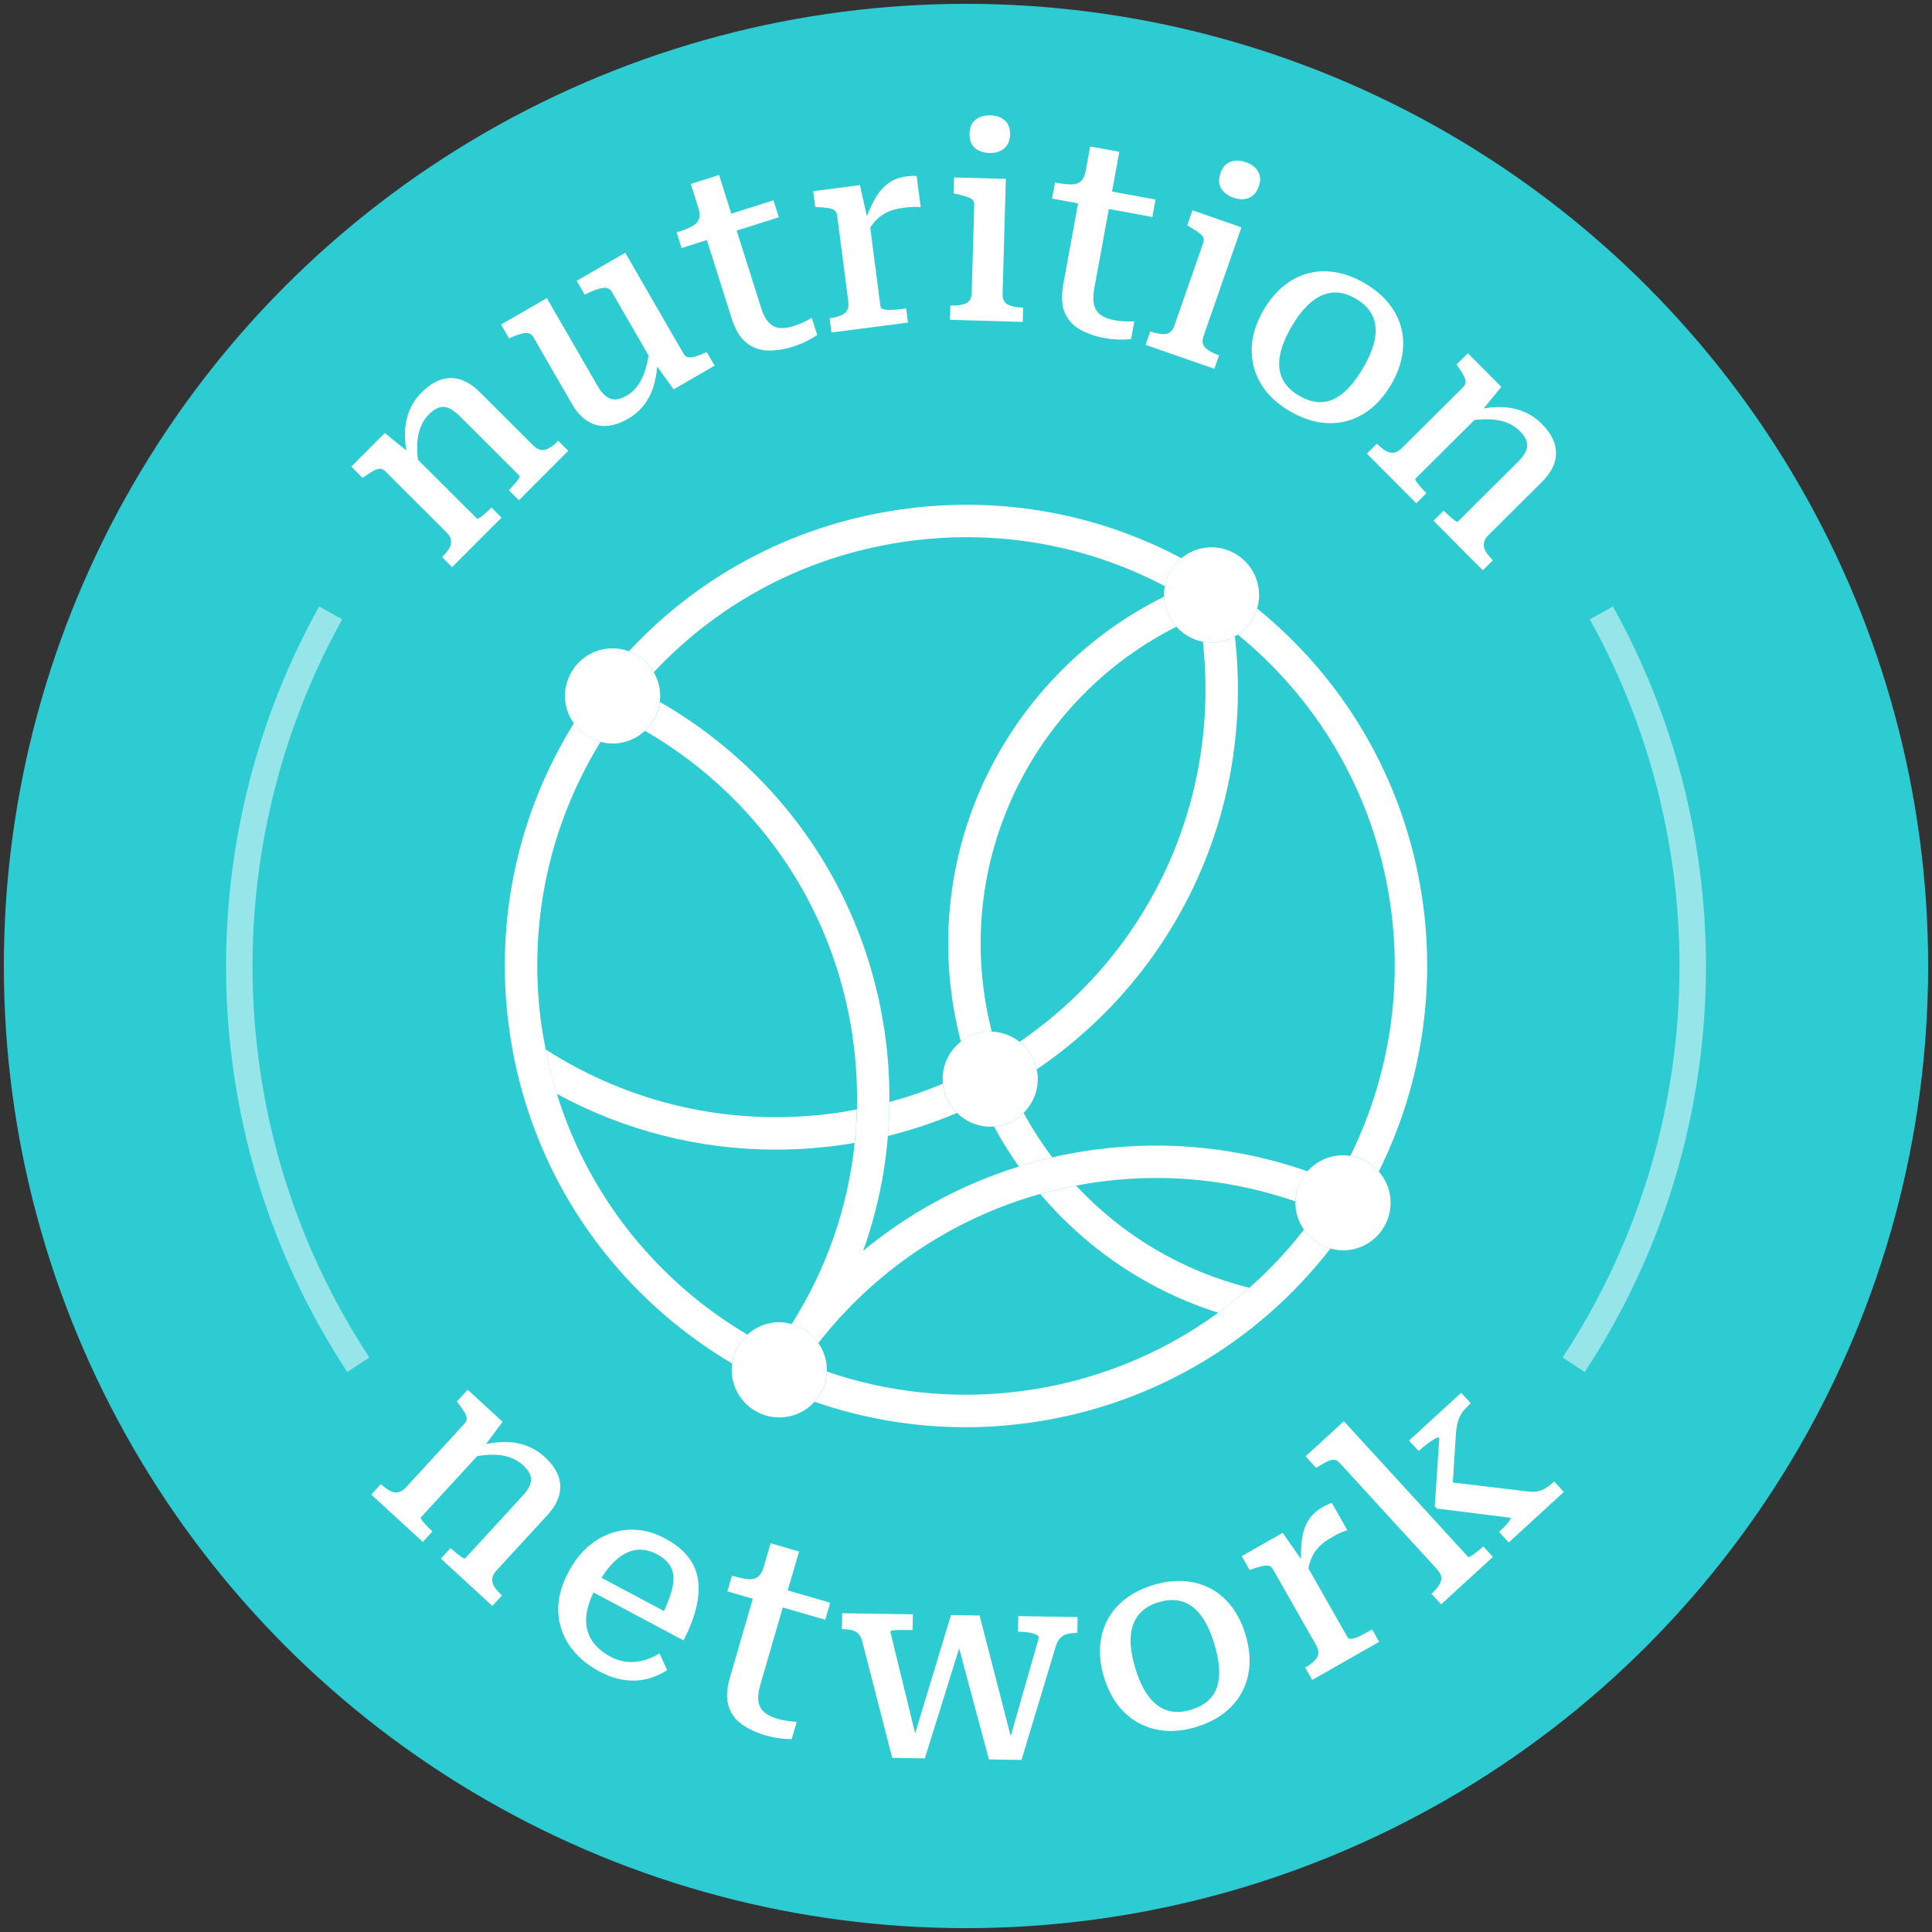 <svg xmlns="http://www.w3.org/2000/svg" id="Layer_1" viewBox="0 0 502 502"><rect x="0" y="0" width="502" height="502" fill="#333333" stroke="none"/><defs><style>.cls-1{fill:#fff;}.cls-2{fill:#2dccd3;}.cls-3{opacity:.5;}</style></defs><circle class="cls-2" cx="251" cy="251" r="250"></circle><g class="cls-3"><path class="cls-1" d="M90.24,356.49c-20.61-31.34-31.5-67.82-31.5-105.49,0-32.71,8.36-65.01,24.18-93.41l6,3.34c-15.25,27.38-23.31,58.53-23.31,90.07,0,36.33,10.5,71.5,30.37,101.72l-5.73,3.77Z"></path></g><g class="cls-3"><path class="cls-1" d="M411.76,356.49l-5.73-3.77c19.87-30.22,30.37-65.39,30.37-101.72,0-31.54-8.06-62.69-23.31-90.07l6-3.34c15.82,28.4,24.18,60.7,24.18,93.41,0,37.67-10.89,74.15-31.5,105.49Z"></path></g><g><path class="cls-1" d="M258.28,292.69c1.93,3.6,4.08,7.07,6.45,10.41,2.85-.89,5.74-1.71,8.69-2.38-2.78-3.67-5.26-7.53-7.45-11.55-1.87,1.85-4.32,3.13-7.13,3.48-.19,.02-.37,.02-.56,.04Z"></path><path class="cls-1" d="M245.02,281.94c-.02-.12-.02-.24-.03-.36-4.52,1.9-9.16,3.48-13.9,4.77-.02,2.95-.15,5.89-.39,8.81,6.14-1.52,12.14-3.52,17.95-5.98-1.93-1.89-3.27-4.39-3.63-7.24Z"></path><path class="cls-1" d="M216.86,297.74c1.74-.22,3.48-.48,5.21-.78,.3-2.88,.51-5.78,.58-8.69-2.27,.43-4.56,.82-6.85,1.11-26.18,3.31-52.1-2.61-74.03-16.7,.77,3.92,1.74,7.77,2.91,11.54,17.47,9.52,36.92,14.49,56.89,14.49,5.07,0,10.17-.32,15.28-.97Z"></path><path class="cls-1" d="M279.61,308.06c-3.16,.6-6.28,1.32-9.33,2.17,12.51,14.73,28.53,25.27,46.27,30.86,2.79-2.03,5.48-4.19,8.08-6.48-17.06-4.22-32.68-13.31-45.02-26.55Z"></path><path class="cls-1" d="M285.34,298.6c-4.05,.51-8.03,1.23-11.92,2.12-2.95,.68-5.84,1.5-8.69,2.38-15.06,4.69-28.72,12.21-40.45,21.9,3.43-9.61,5.6-19.63,6.43-29.85,.24-2.92,.36-5.86,.39-8.81,.04-5.29-.25-10.61-.92-15.94-3.98-31.41-19.94-59.4-44.97-78.8-4.41-3.42-9.01-6.48-13.76-9.21-.37,2.92-1.77,5.56-3.86,7.51,4.3,2.49,8.47,5.27,12.46,8.37,23.24,18.02,38.08,44.02,41.77,73.2,.71,5.63,.98,11.24,.84,16.81-.07,2.91-.28,5.81-.58,8.69-1.75,16.68-7.29,32.73-16.38,47.07,2.85,.77,5.29,2.52,6.94,4.92,14.29-18.3,34.26-32.18,57.65-38.73,3.05-.85,6.17-1.57,9.33-2.17,2.24-.42,4.5-.81,6.79-1.09,4.73-.6,9.41-.89,14.06-.89,12.55,0,24.73,2.15,36.15,6.1,.09-2.96,1.23-5.71,3.12-7.83-16.93-5.92-35.42-8.14-54.39-5.74Z"></path><path class="cls-1" d="M264.91,270.7c2.23,1.76,3.83,4.26,4.44,7.18,36.71-24.93,56.61-67.77,51.52-112.51-1.37,.77-2.89,1.28-4.5,1.48-.52,.07-1.05,.1-1.57,.1-.77,0-1.53-.07-2.26-.21,4.55,41.32-13.82,80.84-47.63,103.97Z"></path><path class="cls-1" d="M247.17,257.81c.55,4.35,1.4,8.64,2.49,12.86,1.74-1.37,3.82-2.26,6.08-2.55,.52-.07,1.05-.1,1.57-.1,.13,0,.25,.03,.38,.04-.95-3.71-1.66-7.49-2.15-11.31-5.03-39.76,16.21-76.87,50.14-93.91-1.65-1.82-2.8-4.12-3.13-6.71-.05-.37-.07-.74-.08-1.1-37.36,18.47-60.81,59.16-55.29,102.78Z"></path><path class="cls-1" d="M338.81,319.52c-4.28,5.5-9.03,10.54-14.18,15.09-2.6,2.29-5.29,4.45-8.08,6.48-14.99,10.91-32.63,18.03-51.55,20.42-17.18,2.17-34.25,.35-50.16-5.13-.09,2.57-.97,5.05-2.57,7.12-.19,.25-.4,.48-.61,.72,12.51,4.36,25.7,6.62,39.13,6.62,5.07,0,10.17-.32,15.28-.97,31.78-4.02,60.21-20.41,79.62-45.46-2.82-.78-5.23-2.52-6.87-4.89Z"></path><path class="cls-1" d="M182.75,339.03c-18.26-14.16-31.36-33.2-38.06-54.82-1.17-3.77-2.14-7.62-2.91-11.54-.5-2.54-.95-5.1-1.28-7.7-3.22-25.42,2.29-50.68,15.55-72.23-2.83-.75-5.27-2.46-6.93-4.81-14.45,23.27-20.47,50.6-16.99,78.1,4.02,31.75,20.16,60.04,45.45,79.66,4.07,3.15,8.29,6.02,12.65,8.59,.39-2.92,1.82-5.57,3.94-7.5-3.93-2.34-7.75-4.91-11.43-7.76Z"></path><path class="cls-1" d="M321.63,164.89c22.15,18.14,36.29,43.62,39.9,72.13,2.75,21.75-1.04,43.83-10.67,63.33,2.92,.45,5.5,1.94,7.38,4.09,10.49-21.07,14.63-44.96,11.65-68.48-3.9-30.8-19.23-58.32-43.24-77.85-.43,1.45-1.12,2.82-2.07,4.05-.84,1.08-1.84,1.99-2.95,2.73Z"></path><path class="cls-1" d="M169.87,174.67c17.68-18.87,41.13-30.89,67.16-34.19,22.9-2.9,45.61,1.29,65.63,11.82,.54-2.87,2.09-5.43,4.3-7.26-21.63-11.48-46.2-16.06-70.99-12.92-28.16,3.56-53.52,16.61-72.57,37.11,2.73,1,5.02,2.93,6.47,5.44Z"></path><path class="cls-1" d="M302.66,152.3c-.17,.88-.24,1.8-.2,2.73,.01,.37,.04,.73,.08,1.1,.33,2.59,1.48,4.88,3.13,6.71,1.79,1.98,4.17,3.39,6.86,3.9,.73,.14,1.49,.21,2.26,.21,.52,0,1.05-.03,1.57-.1,1.61-.2,3.13-.71,4.5-1.48,.26-.15,.51-.31,.76-.48,1.11-.74,2.11-1.65,2.95-2.73,.95-1.23,1.64-2.6,2.07-4.05,.49-1.63,.64-3.35,.42-5.08-.78-6.16-6.05-10.82-12.26-10.82-.52,0-1.05,.03-1.56,.1-2.4,.3-4.55,1.29-6.29,2.73-2.21,1.83-3.76,4.39-4.3,7.26Z"></path><path class="cls-1" d="M358.24,304.44c-1.88-2.15-4.47-3.63-7.38-4.09-.62-.1-1.25-.18-1.89-.18-.52,0-1.05,.03-1.56,.1-3.09,.39-5.76,1.9-7.68,4.06-1.88,2.12-3.03,4.87-3.12,7.83-.02,.63,0,1.27,.08,1.92,.26,2.02,1.03,3.85,2.12,5.43,1.64,2.37,4.05,4.11,6.87,4.89,1.05,.29,2.13,.49,3.27,.49,.52,0,1.05-.03,1.57-.1,3.28-.41,6.2-2.08,8.22-4.69,2.02-2.61,2.91-5.85,2.5-9.13-.32-2.52-1.41-4.75-2.98-6.55Z"></path><path class="cls-1" d="M214.83,356.39c.02-.66,0-1.33-.08-2.01-.26-2.02-1.03-3.84-2.12-5.43-1.65-2.39-4.09-4.14-6.94-4.92-1.03-.28-2.09-.47-3.2-.47-.52,0-1.05,.03-1.56,.1-2.62,.33-4.93,1.47-6.75,3.12-2.12,1.93-3.55,4.58-3.94,7.5-.14,1.04-.16,2.11-.03,3.2,.78,6.17,6.05,10.82,12.25,10.82,.52,0,1.05-.03,1.57-.1,2.96-.37,5.63-1.78,7.61-3.97,.21-.23,.42-.47,.61-.72,1.61-2.08,2.49-4.55,2.57-7.12Z"></path><path class="cls-1" d="M264.91,270.7c-2.02-1.59-4.52-2.56-7.23-2.65-.13,0-.25-.04-.38-.04-.52,0-1.05,.03-1.57,.1-2.26,.29-4.33,1.18-6.08,2.55-.79,.62-1.51,1.33-2.14,2.14-1.95,2.51-2.83,5.61-2.52,8.77,.01,.12,.01,.24,.03,.36,.36,2.85,1.71,5.34,3.63,7.24,2.24,2.2,5.28,3.58,8.62,3.58,.33,0,.67-.04,1-.06,.19-.02,.37-.01,.56-.04,2.8-.35,5.26-1.64,7.13-3.48,2.64-2.62,4.09-6.37,3.59-10.34-.04-.33-.15-.64-.21-.96-.61-2.91-2.21-5.42-4.44-7.18Z"></path><path class="cls-1" d="M156.05,192.75c1.01,.27,2.04,.45,3.12,.45,.52,0,1.05-.03,1.56-.1,2.66-.34,5.01-1.51,6.84-3.21,2.1-1.95,3.49-4.59,3.86-7.51,.13-1.01,.15-2.05,.01-3.11-.21-1.68-.78-3.22-1.58-4.61-1.45-2.51-3.74-4.45-6.47-5.44-1.32-.48-2.73-.76-4.2-.76-.52,0-1.05,.03-1.57,.1-3.28,.41-6.2,2.08-8.22,4.69-2.02,2.61-2.91,5.85-2.5,9.13,.26,2.07,1.06,3.94,2.2,5.55,1.66,2.35,4.1,4.06,6.93,4.81Z"></path></g><g><path class="cls-1" d="M96.46,388.35l2.51-2.74,.15,.14c.78,.71,1.52,1.26,2.24,1.63,.71,.38,1.41,.5,2.09,.38,.68-.13,1.34-.54,1.99-1.25l15.23-16.57c.43-.47,.63-.94,.6-1.41-.04-.47-.25-1.02-.63-1.65-.38-.63-.9-1.37-1.55-2.22l-.36-.52,2.79-3.04,9.07,8.33-4.84,6.49,.07,.44-16.48,17.93c-.09,.1,0,.35,.3,.74,.29,.39,.68,.84,1.15,1.34,.47,.5,.93,.95,1.37,1.35l.2,.19-2.51,2.74-13.37-12.29Zm31.46,28.92l-13.37-12.29,2.51-2.74,.15,.14c.44,.4,.93,.82,1.46,1.25,.54,.43,1.01,.78,1.43,1.04,.42,.26,.67,.34,.76,.24l14.95-16.26c.9-.98,1.53-1.9,1.88-2.76,.35-.86,.39-1.71,.11-2.56-.28-.85-.91-1.72-1.89-2.62-1.01-.93-2.21-1.63-3.59-2.09-1.38-.46-2.95-.67-4.7-.63-1.75,.04-3.72,.3-5.91,.78l2.89-3.14c2.25-.61,4.38-.93,6.39-.95,2.01-.02,3.91,.29,5.69,.93,1.78,.64,3.4,1.63,4.85,2.96,1.69,1.55,2.85,3.15,3.49,4.8,.64,1.65,.73,3.34,.29,5.08-.45,1.74-1.48,3.49-3.09,5.24l-13.27,14.44c-.65,.71-1,1.41-1.06,2.11-.05,.7,.13,1.38,.55,2.05,.42,.66,1.03,1.37,1.84,2.11l.15,.14-2.51,2.74Z"></path><path class="cls-1" d="M154.92,412.34c-1.21,2.27-2,4.33-2.36,6.19-.37,1.86-.35,3.53,.05,5.02,.4,1.49,1.11,2.8,2.11,3.93,1.01,1.13,2.28,2.11,3.82,2.93,1.62,.86,3.19,1.34,4.7,1.42,1.52,.08,2.96-.09,4.32-.5,1.36-.42,2.63-.99,3.8-1.72l1.98,4.33c-1.61,1.07-3.36,1.84-5.25,2.31-1.89,.47-3.87,.56-5.95,.26-2.08-.3-4.21-1.03-6.39-2.2-3.28-1.75-5.85-3.97-7.72-6.65-1.87-2.69-2.86-5.67-2.98-8.96-.12-3.29,.77-6.71,2.67-10.27,1.83-3.44,4.11-6.08,6.84-7.93,2.73-1.85,5.67-2.85,8.82-3.02,3.15-.16,6.29,.58,9.41,2.25,2.47,1.32,4.42,2.85,5.85,4.6,1.43,1.75,2.33,3.72,2.69,5.92,.36,2.2,.24,4.62-.38,7.29-.61,2.66-1.73,5.56-3.35,8.7l-25.14-13.4,2.04-3.83,19.61,10.45-2.29,.65c1.13-2.31,1.96-4.34,2.5-6.08,.54-1.74,.75-3.24,.64-4.49-.11-1.25-.52-2.34-1.22-3.26-.71-.92-1.72-1.74-3.06-2.45-1.34-.71-2.68-1.1-4.02-1.17-1.34-.06-2.68,.23-4.02,.9-1.34,.66-2.66,1.72-3.95,3.16-1.29,1.44-2.55,3.32-3.78,5.63Z"></path><path class="cls-1" d="M197.55,437.84c-.51,1.76-.67,3.21-.47,4.34,.2,1.13,.71,2.04,1.53,2.74,.82,.69,1.9,1.23,3.22,1.62,1.1,.32,2.15,.54,3.14,.66,.99,.12,1.68,.19,2.05,.2l-1.31,4.49c-.52,0-1.16-.04-1.91-.09-.75-.05-1.54-.15-2.38-.3-.84-.15-1.7-.35-2.58-.61-2.25-.65-4.24-1.58-5.97-2.77-1.73-1.19-2.92-2.78-3.56-4.76-.64-1.98-.52-4.49,.36-7.53l6.91-23.79,.55-.41,3.09-10.64,7.4,2.15-10.08,34.69Zm-8.55-24.34l1.19-4.1,.66,.19c1.36,.4,2.55,.64,3.54,.74,1,.1,1.83-.09,2.49-.57,.66-.48,1.16-1.29,1.5-2.43l4.13,5.28,13.21,3.84-1.29,4.43-25.44-7.39Z"></path><path class="cls-1" d="M240.29,456.89l-8.46-.14-7.83-30.41c-.22-.83-.55-1.45-1-1.87-.45-.42-1.01-.72-1.67-.89-.66-.17-1.43-.26-2.3-.28h-.28s.07-4.13,.07-4.13l18.37,.3-.07,4.06h-.34c-.96-.02-1.86-.02-2.68-.01-.83,.01-1.49,.04-2,.1-.51,.06-.76,.18-.76,.37l7.1,29.09-1.3-.57,9.96-32.87,7.43,.12,8.68,33.65-1.09-.57,7.81-27.33c0-.28-.23-.53-.71-.77-.48-.24-1.09-.42-1.85-.55-.75-.13-1.61-.2-2.58-.21h-.27s.07-4.06,.07-4.06l15.41,.25-.07,4.13h-.34c-.83-.02-1.58,.07-2.28,.27-.69,.19-1.28,.53-1.77,1-.49,.47-.88,1.17-1.17,2.08l-8.95,29.65-8.46-.14-8.44-31.45,1.59-.25-9.8,31.43Z"></path><path class="cls-1" d="M323.62,424.73c1.13,3.73,1.36,7.21,.71,10.42-.66,3.22-2.14,6-4.45,8.35-2.31,2.35-5.33,4.09-9.06,5.22s-7.2,1.35-10.4,.66c-3.2-.69-5.98-2.18-8.33-4.49-2.35-2.31-4.09-5.33-5.22-9.06-.85-2.81-1.19-5.49-1.02-8.03,.17-2.54,.81-4.86,1.93-6.94,1.12-2.09,2.68-3.9,4.68-5.44,2-1.54,4.41-2.73,7.22-3.58,2.81-.85,5.47-1.19,8-1.01,2.52,.17,4.82,.82,6.91,1.94,2.09,1.12,3.9,2.69,5.45,4.71,1.55,2.02,2.74,4.44,3.59,7.25Zm-28.65,8.66c.94,3.12,2.11,5.59,3.5,7.42,1.39,1.83,3,3.04,4.83,3.61,1.83,.57,3.88,.52,6.17-.17,2.33-.7,4.1-1.79,5.31-3.26,1.21-1.47,1.87-3.36,1.99-5.67,.12-2.31-.3-5.03-1.24-8.14-.93-3.07-2.08-5.53-3.45-7.37-1.37-1.84-2.97-3.06-4.81-3.65-1.83-.6-3.91-.54-6.24,.16-2.28,.69-4.02,1.79-5.22,3.3-1.2,1.51-1.87,3.42-2.01,5.71-.15,2.3,.25,4.98,1.18,8.05Z"></path><path class="cls-1" d="M340.96,436.52l-1.84-3.23,.18-.1c1.35-.77,2.32-1.61,2.88-2.51,.57-.9,.49-1.99-.24-3.27l-11.13-19.56c-.32-.56-.71-.89-1.16-1-.46-.11-1.05-.08-1.77,.09-.72,.17-1.58,.44-2.59,.8l-.61,.19-2.04-3.59,10.65-6.06,5.61,8.05,.16-.41,11.12,19.56c.18,.32,.58,.42,1.2,.31,.62-.11,1.29-.35,2.01-.71,.72-.36,1.38-.71,1.98-1.05l1.14-.65,1.84,3.23-17.4,9.9Zm5.12-45.97l4.01,7.06c-.32,.08-.72,.21-1.2,.4-.47,.19-.96,.42-1.47,.68-.51,.26-.98,.52-1.42,.77-1.04,.59-1.92,1.21-2.66,1.87s-1.35,1.38-1.86,2.16c-.5,.79-.9,1.67-1.18,2.65-.29,.98-.51,2.12-.66,3.43l-1.52-2.54c-.14-2.56-.09-4.82,.14-6.77,.23-1.95,.78-3.65,1.62-5.08s2.11-2.62,3.78-3.58c.48-.27,.95-.51,1.41-.72,.46-.21,.79-.32,1-.33Z"></path><path class="cls-1" d="M349.18,369.28l32.3,35.27c.09,.1,.37,0,.82-.28,.45-.29,.94-.64,1.46-1.06,.52-.41,.98-.81,1.39-1.18l.25-.23,2.51,2.74-13.45,12.32-2.51-2.74,.15-.14c1.18-1.08,1.94-2.12,2.28-3.11,.34-.99,0-2.03-.98-3.11l-25.42-27.76c-.43-.47-.89-.71-1.36-.72-.47,0-1.04,.14-1.7,.44-.66,.3-1.44,.73-2.35,1.31l-.6,.36-2.74-2.99,9.95-9.11Zm57.15,18.39l-14.31,13.11-2.51-2.74,.25-.23c.44-.4,.89-.85,1.35-1.33,.46-.48,.83-.93,1.11-1.34,.28-.41,.37-.67,.28-.77l-19.18-2.4-.51-.56,1.17-17.77c-.19-.2-.55-.15-1.1,.17s-1.17,.73-1.86,1.23c-.69,.51-1.32,1.02-1.89,1.55l-.51,.46-2.51-2.74,13.55-12.41,2.51,2.74-.51,.46c-.71,.65-1.3,1.32-1.77,1.99-.47,.68-.82,1.4-1.04,2.17-.23,.77-.4,1.67-.51,2.71l-1.08,16.85-2.17-3.89,22.09,2.63c.97,.11,1.8,.08,2.49-.09,.69-.16,1.34-.44,1.96-.81,.62-.38,1.23-.85,1.84-1.4l.35-.33,2.51,2.74Z"></path></g><g><path class="cls-1" d="M117.49,147.38l-2.63-2.62,.15-.15c.75-.75,1.32-1.47,1.72-2.17,.4-.7,.56-1.39,.46-2.07-.1-.68-.49-1.36-1.17-2.04l-15.93-15.89c-.45-.45-.92-.67-1.39-.65-.47,.02-1.03,.2-1.68,.56-.65,.36-1.41,.85-2.28,1.46l-.54,.34-2.92-2.92,8.7-8.72,6.28,5.1,.44-.05,17.25,17.2c.1,.1,.35,0,.75-.27,.41-.28,.87-.64,1.38-1.1,.52-.45,.99-.89,1.41-1.32l.19-.19,2.63,2.62-12.83,12.86Zm30.17-30.26l-12.83,12.86-2.63-2.62,.15-.15c.42-.42,.86-.89,1.31-1.41,.45-.52,.82-.98,1.09-1.39,.28-.41,.36-.66,.27-.75l-15.64-15.59c-.94-.94-1.84-1.6-2.68-1.99-.84-.39-1.69-.46-2.55-.21-.86,.25-1.76,.84-2.7,1.78-.97,.97-1.72,2.14-2.23,3.51-.52,1.36-.79,2.92-.82,4.67-.03,1.75,.15,3.73,.54,5.94l-3.02-3.01c-.52-2.27-.75-4.41-.69-6.42,.06-2.01,.45-3.89,1.16-5.65,.71-1.75,1.76-3.33,3.16-4.72,1.62-1.62,3.26-2.72,4.93-3.29,1.67-.57,3.36-.6,5.08-.08,1.72,.52,3.43,1.62,5.11,3.3l13.89,13.85c.68,.68,1.37,1.06,2.07,1.14,.7,.08,1.39-.08,2.07-.47s1.41-.98,2.19-1.75l.15-.15,2.63,2.62Z"></path><path class="cls-1" d="M142.08,77.45l13.18,22.82c.67,1.15,1.37,2.03,2.12,2.63,.75,.6,1.55,.9,2.43,.9,.87,0,1.88-.33,3.04-1,1.15-.67,2.13-1.58,2.95-2.74,.81-1.16,1.47-2.57,1.96-4.23,.5-1.66,.84-3.61,1.03-5.84l2.08,3.73c-.09,2.33-.41,4.45-.97,6.36s-1.4,3.6-2.51,5.07c-1.11,1.46-2.53,2.69-4.23,3.68-1.91,1.1-3.75,1.72-5.53,1.84-1.78,.13-3.44-.29-4.98-1.26-1.54-.97-2.89-2.46-4.06-4.49l-9.98-17.28c-.46-.79-1.11-1.17-1.96-1.13-.85,.04-2.04,.4-3.56,1.06l-.84,.33-2.07-3.57,11.92-6.88Zm20.38-11.77l15.18,26.27c.3,.52,.71,.81,1.22,.88,.52,.07,1.15,0,1.9-.22,.75-.22,1.58-.54,2.5-.97l.43-.09,2,3.46-10.66,6.16-4.81-6.68-.56-.15-10.67-18.47c-.46-.79-1.14-1.15-2.05-1.08-.91,.08-2.11,.44-3.59,1.08l-1.44,.67-2.07-3.57,12.63-7.3Z"></path><path class="cls-1" d="M177.1,64.44l-1.29-4.07,.66-.21c1.35-.43,2.48-.88,3.36-1.35,.88-.47,1.47-1.09,1.76-1.86,.29-.76,.25-1.71-.11-2.85l6.37,2.1,13.12-4.15,1.39,4.4-25.26,8Zm20.63,15.48c.55,1.75,1.23,3.04,2.02,3.87,.79,.83,1.72,1.31,2.8,1.42,1.07,.12,2.26-.03,3.58-.45,1.09-.35,2.09-.74,2.98-1.19,.89-.45,1.5-.77,1.82-.97l1.41,4.46c-.44,.28-.99,.61-1.64,.99-.65,.37-1.37,.73-2.15,1.08-.78,.34-1.61,.65-2.48,.93-2.23,.71-4.4,1.04-6.5,1.01-2.1-.03-3.97-.69-5.61-1.98-1.63-1.29-2.93-3.44-3.88-6.46l-7.48-23.62,.23-.65-3.34-10.56,7.35-2.33,10.9,34.44Z"></path><path class="cls-1" d="M216.04,86.39l-.48-3.69,.21-.03c1.55-.2,2.75-.61,3.62-1.23,.87-.62,1.21-1.66,1.02-3.12l-2.89-22.31c-.08-.64-.32-1.09-.7-1.37-.38-.27-.94-.47-1.67-.58-.73-.11-1.63-.19-2.7-.24l-.63-.06-.53-4.09,12.15-1.57,2.14,9.58,.31-.32,2.89,22.31c.05,.36,.38,.61,1,.74,.62,.13,1.33,.16,2.13,.11,.8-.06,1.54-.13,2.23-.22l1.3-.17,.48,3.69-19.86,2.57Zm22.15-40.61l1.04,8.05c-.33-.05-.75-.08-1.26-.08-.51,0-1.05,.02-1.62,.07-.57,.05-1.11,.11-1.61,.17-1.18,.15-2.24,.39-3.17,.72s-1.77,.76-2.54,1.3c-.76,.54-1.46,1.21-2.1,2.01-.64,.8-1.27,1.77-1.91,2.92l-.45-2.93c.84-2.42,1.74-4.49,2.7-6.21,.96-1.72,2.1-3.08,3.43-4.09s2.95-1.63,4.86-1.88c.55-.07,1.07-.11,1.58-.13,.51-.02,.86,0,1.05,.07Z"></path><path class="cls-1" d="M261.36,46.48l-.85,29.85c-.04,1.38,.4,2.31,1.33,2.79,.93,.49,2.19,.75,3.8,.8h.21s-.11,3.72-.11,3.72l-18.91-.54,.11-3.71h.21c1.6,.05,2.88-.14,3.84-.57,.95-.43,1.45-1.34,1.49-2.71l.65-22.77c.03-.92-.35-1.55-1.12-1.89-.77-.34-1.95-.7-3.55-1.06l-.68-.16,.12-4.13,13.48,.38Zm-4.28-6.73c-1.61-.05-2.88-.5-3.82-1.35-.94-.85-1.39-2.1-1.34-3.75,.04-1.56,.56-2.74,1.55-3.54s2.28-1.17,3.89-1.13c1.56,.04,2.81,.49,3.75,1.35,.94,.85,1.39,2.06,1.34,3.62-.05,1.61-.56,2.82-1.55,3.64-.99,.82-2.26,1.21-3.82,1.16Z"></path><path class="cls-1" d="M273.36,51.62l.77-4.2,.68,.12c1.4,.26,2.6,.38,3.6,.38,1,0,1.81-.27,2.42-.82,.61-.54,1.02-1.4,1.24-2.57l4.64,4.84,13.54,2.48-.83,4.53-26.06-4.77Zm10.98,23.34c-.33,1.81-.34,3.26-.03,4.37,.31,1.11,.91,1.96,1.8,2.57,.89,.61,2.01,1.03,3.37,1.28,1.13,.21,2.19,.32,3.19,.34,1,.02,1.69,.02,2.06,0l-.84,4.6c-.52,.04-1.16,.08-1.91,.11-.75,.03-1.55,0-2.4-.06-.85-.06-1.73-.18-2.63-.34-2.3-.42-4.37-1.14-6.22-2.15-1.84-1.01-3.19-2.47-4.03-4.37s-.98-4.41-.41-7.52l4.46-24.37,.51-.47,2-10.9,7.58,1.39-6.51,35.53Z"></path><path class="cls-1" d="M322.56,59.08l-9.82,28.2c-.45,1.3-.31,2.32,.43,3.06,.74,.74,1.86,1.38,3.38,1.91l.2,.07-1.22,3.51-17.87-6.22,1.22-3.51,.19,.07c1.52,.53,2.79,.73,3.83,.61,1.04-.12,1.78-.84,2.24-2.14l7.49-21.51c.3-.87,.14-1.58-.49-2.14-.63-.56-1.65-1.26-3.06-2.09l-.6-.36,1.36-3.9,12.74,4.44Zm-2.05-7.71c-1.52-.53-2.59-1.34-3.23-2.44s-.69-2.42-.14-3.98c.51-1.47,1.36-2.44,2.54-2.9,1.18-.46,2.53-.43,4.05,.1,1.47,.51,2.53,1.32,3.17,2.41,.64,1.1,.7,2.38,.19,3.85-.53,1.52-1.39,2.52-2.58,3-1.19,.49-2.52,.47-3.99-.04Z"></path><path class="cls-1" d="M361.46,99.92c-1.97,3.37-4.36,5.9-7.16,7.61-2.81,1.71-5.85,2.51-9.15,2.42-3.29-.09-6.62-1.13-9.99-3.09-3.37-1.97-5.89-4.36-7.56-7.17-1.67-2.81-2.47-5.87-2.37-9.16,.09-3.29,1.12-6.62,3.09-9.99,1.48-2.53,3.21-4.6,5.19-6.21,1.98-1.61,4.11-2.71,6.4-3.31,2.29-.6,4.68-.69,7.17-.27,2.49,.42,5,1.37,7.54,2.86,2.53,1.48,4.59,3.21,6.18,5.17,1.59,1.96,2.68,4.09,3.28,6.38,.6,2.29,.68,4.69,.25,7.2-.43,2.51-1.39,5.03-2.87,7.57Zm-25.83-15.12c-1.64,2.81-2.67,5.35-3.06,7.62-.4,2.27-.18,4.27,.64,5.99,.82,1.73,2.26,3.2,4.32,4.4,2.1,1.23,4.1,1.79,6,1.67,1.9-.11,3.73-.91,5.51-2.4,1.77-1.49,3.48-3.64,5.13-6.45,1.62-2.77,2.64-5.28,3.06-7.54,.41-2.25,.22-4.26-.59-6.01-.81-1.75-2.26-3.24-4.36-4.47-2.06-1.2-4.05-1.73-5.97-1.58-1.92,.15-3.77,.95-5.55,2.41-1.78,1.46-3.48,3.57-5.11,6.34Z"></path><path class="cls-1" d="M355.15,117.9l2.63-2.62,.15,.15c.74,.75,1.46,1.33,2.16,1.73s1.39,.56,2.07,.47c.68-.1,1.36-.48,2.05-1.16l15.95-15.87c.46-.45,.68-.91,.66-1.39-.02-.47-.2-1.03-.55-1.68-.36-.65-.84-1.41-1.45-2.29l-.34-.54,2.93-2.91,8.69,8.73-5.12,6.26,.05,.44-17.27,17.18c-.1,.1,0,.35,.27,.75s.64,.87,1.09,1.39c.45,.52,.89,.99,1.31,1.41l.19,.2-2.63,2.62-12.81-12.88Zm30.14,30.29l-12.81-12.88,2.63-2.62,.15,.15c.42,.42,.89,.86,1.41,1.32,.52,.46,.98,.82,1.38,1.1,.41,.28,.66,.37,.75,.27l15.66-15.58c.94-.94,1.61-1.83,2-2.67,.39-.84,.47-1.69,.23-2.55-.24-.86-.83-1.76-1.77-2.7-.97-.98-2.14-1.72-3.5-2.25-1.36-.52-2.92-.8-4.67-.84-1.75-.04-3.73,.14-5.94,.52l3.02-3.01c2.27-.51,4.41-.74,6.42-.67,2.01,.07,3.89,.46,5.64,1.18,1.75,.72,3.32,1.78,4.71,3.17,1.62,1.63,2.71,3.27,3.27,4.95,.56,1.67,.58,3.37,.06,5.08-.52,1.72-1.63,3.42-3.32,5.1l-13.9,13.83c-.68,.68-1.07,1.37-1.15,2.07-.08,.7,.07,1.39,.46,2.07s.97,1.41,1.75,2.19l.15,.15-2.63,2.62Z"></path></g></svg>